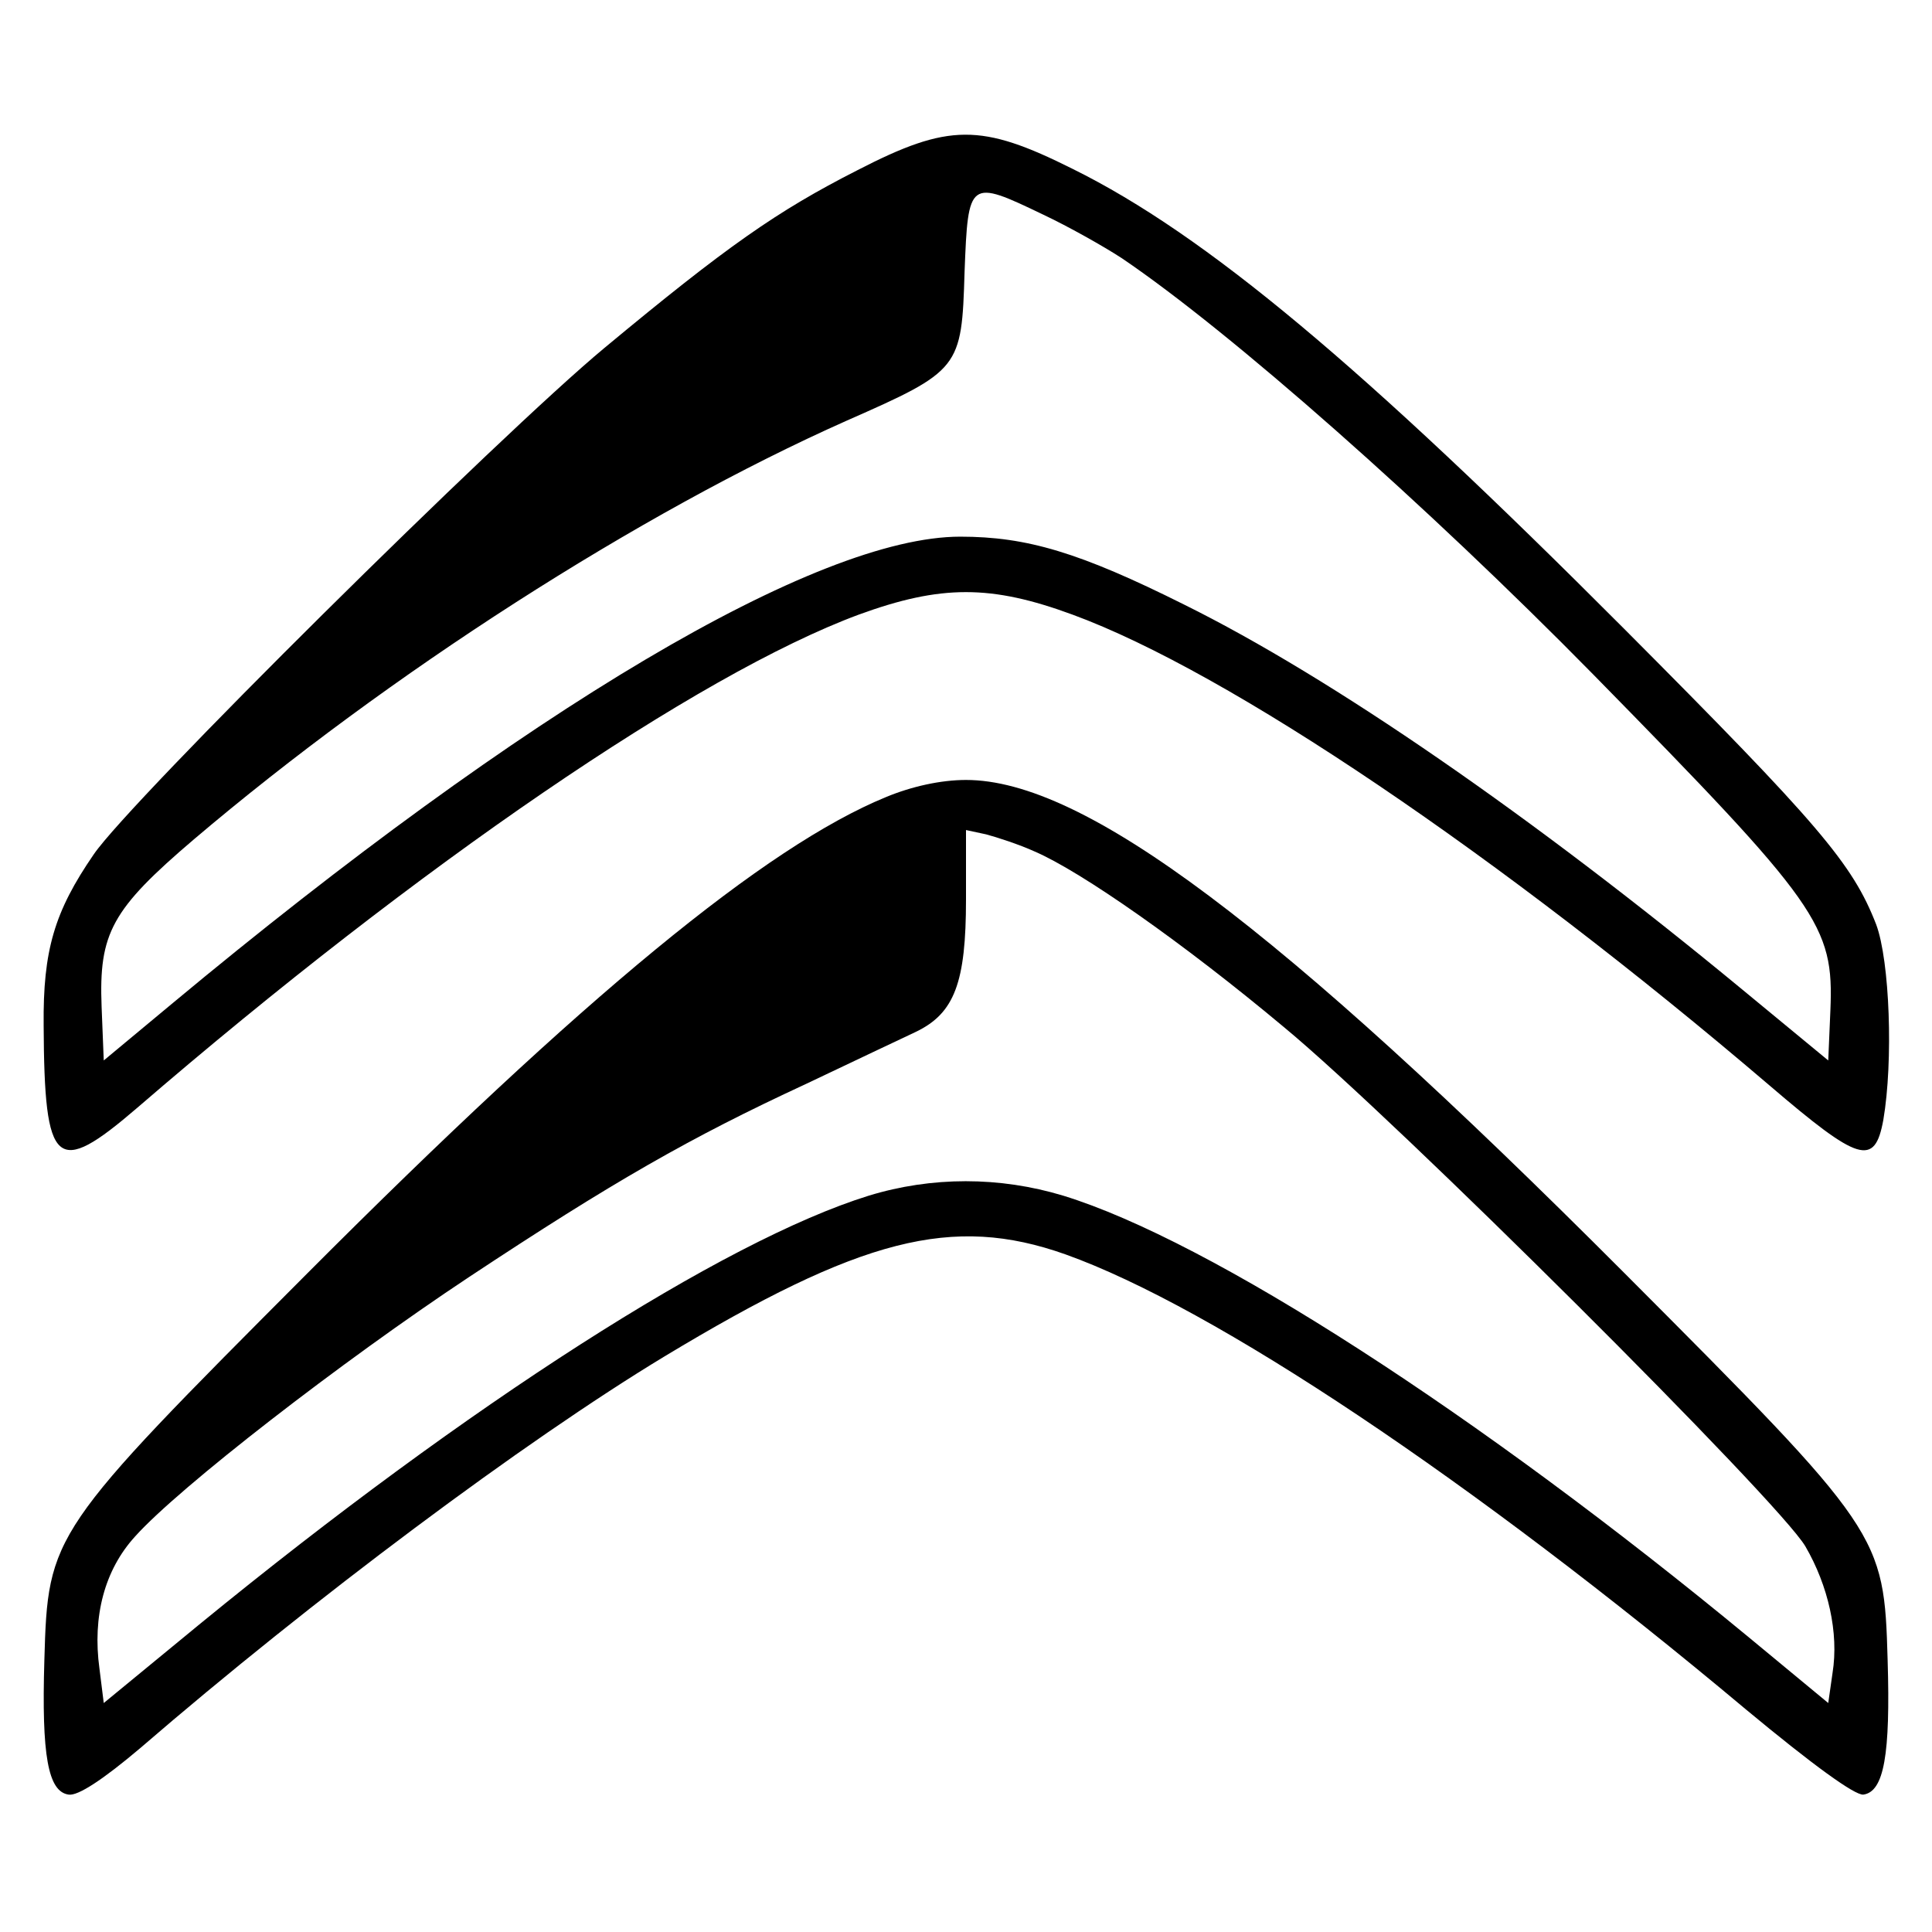 <?xml version="1.0" standalone="no"?>
<!DOCTYPE svg PUBLIC "-//W3C//DTD SVG 20010904//EN"
 "http://www.w3.org/TR/2001/REC-SVG-20010904/DTD/svg10.dtd">
<svg version="1.0" xmlns="http://www.w3.org/2000/svg"
 width="270pt" height="270pt" viewBox="0 0 270 270"
 preserveAspectRatio="xMidYMid meet">
<g transform="translate(0,270) scale(0.1,-0.1)"
fill="#000000" stroke="none">
<path d="M1198 2462 c-112 -57 -182 -106 -353 -248 -147 -122 -663 -633 -714
-708 -55 -80 -71 -134 -70 -239 1 -199 17 -213 131 -115 393 339 784 606 1008
689 115 42 185 42 299 0 218 -80 598 -337 974 -658 125 -107 147 -114 159 -48
14 82 9 222 -10 273 -33 85 -80 140 -352 413 -366 367 -585 551 -771 643 -128
64 -173 64 -301 -2z m260 -62 c34 -16 84 -44 110 -61 152 -103 426 -345 658
-581 317 -323 337 -351 332 -470 l-3 -70 -120 99 c-293 242 -574 436 -780 538
-146 73 -220 95 -313 95 -200 0 -607 -241 -1102 -653 l-95 -79 -3 75 c-4 103
14 136 129 234 272 231 622 456 912 585 159 70 161 73 165 208 5 129 6 130
110 80z"/>
<path d="M1238 1586 c-168 -69 -422 -278 -808 -665 -360 -361 -363 -365 -368
-541 -4 -133 5 -184 34 -188 13 -2 48 21 100 65 241 208 537 429 732 547 275
166 403 199 561 143 207 -74 568 -315 951 -636 94 -78 152 -120 164 -119 29 4
38 56 34 188 -5 176 -8 180 -368 541 -485 486 -755 689 -920 689 -35 0 -76 -9
-112 -24z m208 -76 c65 -28 208 -128 349 -246 157 -130 691 -662 728 -725 32
-55 47 -121 38 -177 l-6 -42 -110 91 c-379 313 -754 555 -959 618 -89 27 -184
27 -272 0 -203 -63 -560 -292 -934 -598 l-135 -111 -6 48 c-10 73 7 138 50
185 61 68 288 244 466 362 201 133 309 195 471 270 65 31 135 64 154 73 54 26
70 69 70 185 l0 97 28 -6 c15 -4 46 -14 68 -24z"/>
</g>
</svg>
